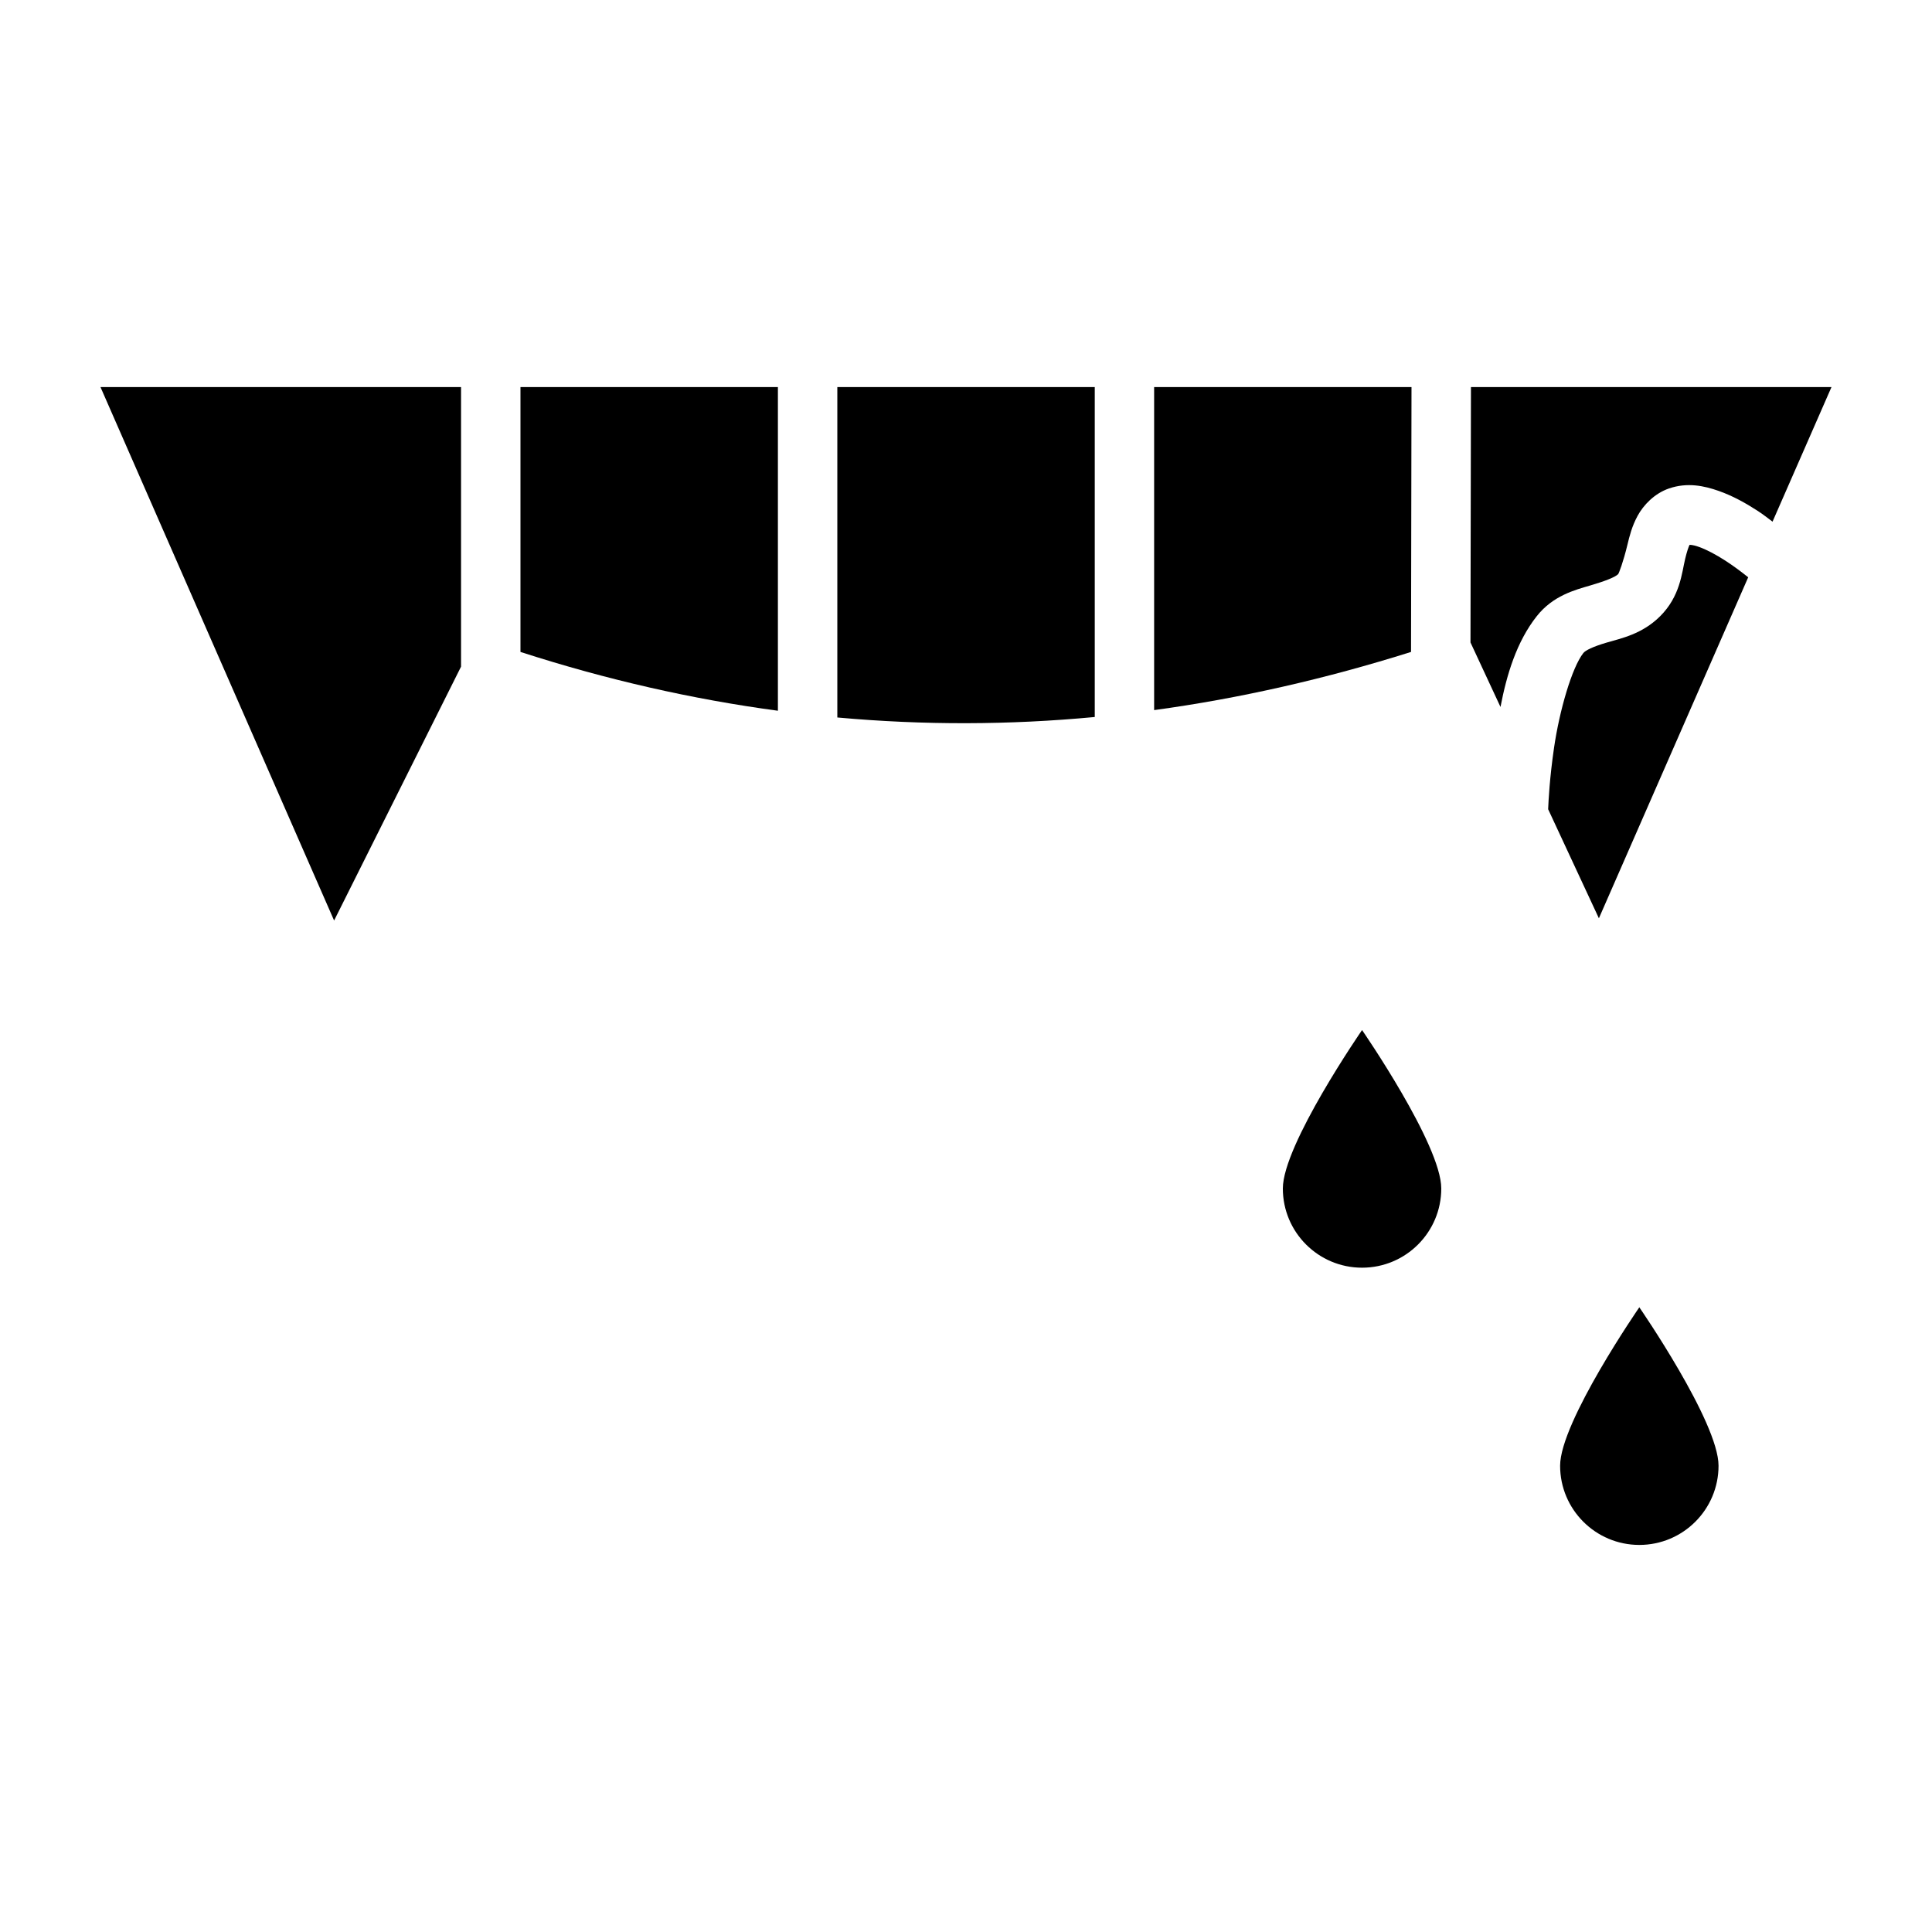 <?xml version="1.0" encoding="UTF-8"?>
<!-- Uploaded to: SVG Repo, www.svgrepo.com, Generator: SVG Repo Mixer Tools -->
<svg fill="#000000" width="800px" height="800px" version="1.1" viewBox="144 144 512 512" xmlns="http://www.w3.org/2000/svg">
 <g>
  <path d="m170.63 246.58h95.551v74.086l-33.641 67.281z" fill-rule="evenodd"/>
  <path d="m281.93 246.58h68.223v85.773c-22.605-3.035-45.34-8.188-68.223-15.582z" fill-rule="evenodd"/>
  <path d="m365.9 246.58h68.223v87.434c-22.629 2.137-45.371 2.199-68.223 0.125z" fill-rule="evenodd"/>
  <path d="m449.86 246.58h68.203l-0.125 70.191c-22.621 7.125-45.305 12.305-68.082 15.414v-85.609z" fill-rule="evenodd"/>
  <path d="m533.81 246.58h95.551l-15.621 35.668c-1.348-0.996-2.434-1.898-4.039-2.93-3.039-1.961-6.445-3.891-10.25-5.227-3.805-1.336-8.27-2.32-13.16-0.641-3.894 1.344-6.781 4.438-8.301 7.234-1.523 2.797-2.156 5.402-2.707 7.688-1.098 4.57-2.273 7.606-2.461 7.789-0.777 0.766-3.316 1.805-7.379 2.992-4.066 1.188-9.879 2.688-14.184 8.137-5.359 6.789-7.977 15.523-9.613 24.066l-7.953-17.098 0.125-67.691z" fill-rule="evenodd"/>
  <path d="m591.75 288.4s0.723-0.105 2.481 0.535c1.984 0.691 4.559 2.066 6.949 3.609 2.383 1.539 4.535 3.18 6.109 4.449l-39.566 90.363-13.449-28.906c0.105-2.352 0.387-8.203 1.559-16.258 1.438-9.902 4.75-21.312 7.769-25.133 0.523-0.672 2.43-1.668 6.254-2.789 3.82-1.117 9.336-2.227 14.082-6.949 5.336-5.309 5.738-11.43 6.66-15.273 0.441-1.828 0.871-3.098 1.148-3.648z" fill-rule="evenodd"/>
  <path d="m525.95 458.96c0 11.594-9.398 20.992-20.992 20.992s-20.992-9.398-20.992-20.992 20.992-41.984 20.992-41.984 20.992 30.391 20.992 41.984z"/>
  <path d="m599.43 532.43c0 11.594-9.398 20.992-20.992 20.992s-20.992-9.398-20.992-20.992 20.992-41.984 20.992-41.984 20.992 30.391 20.992 41.984z"/>
 </g>
</svg>